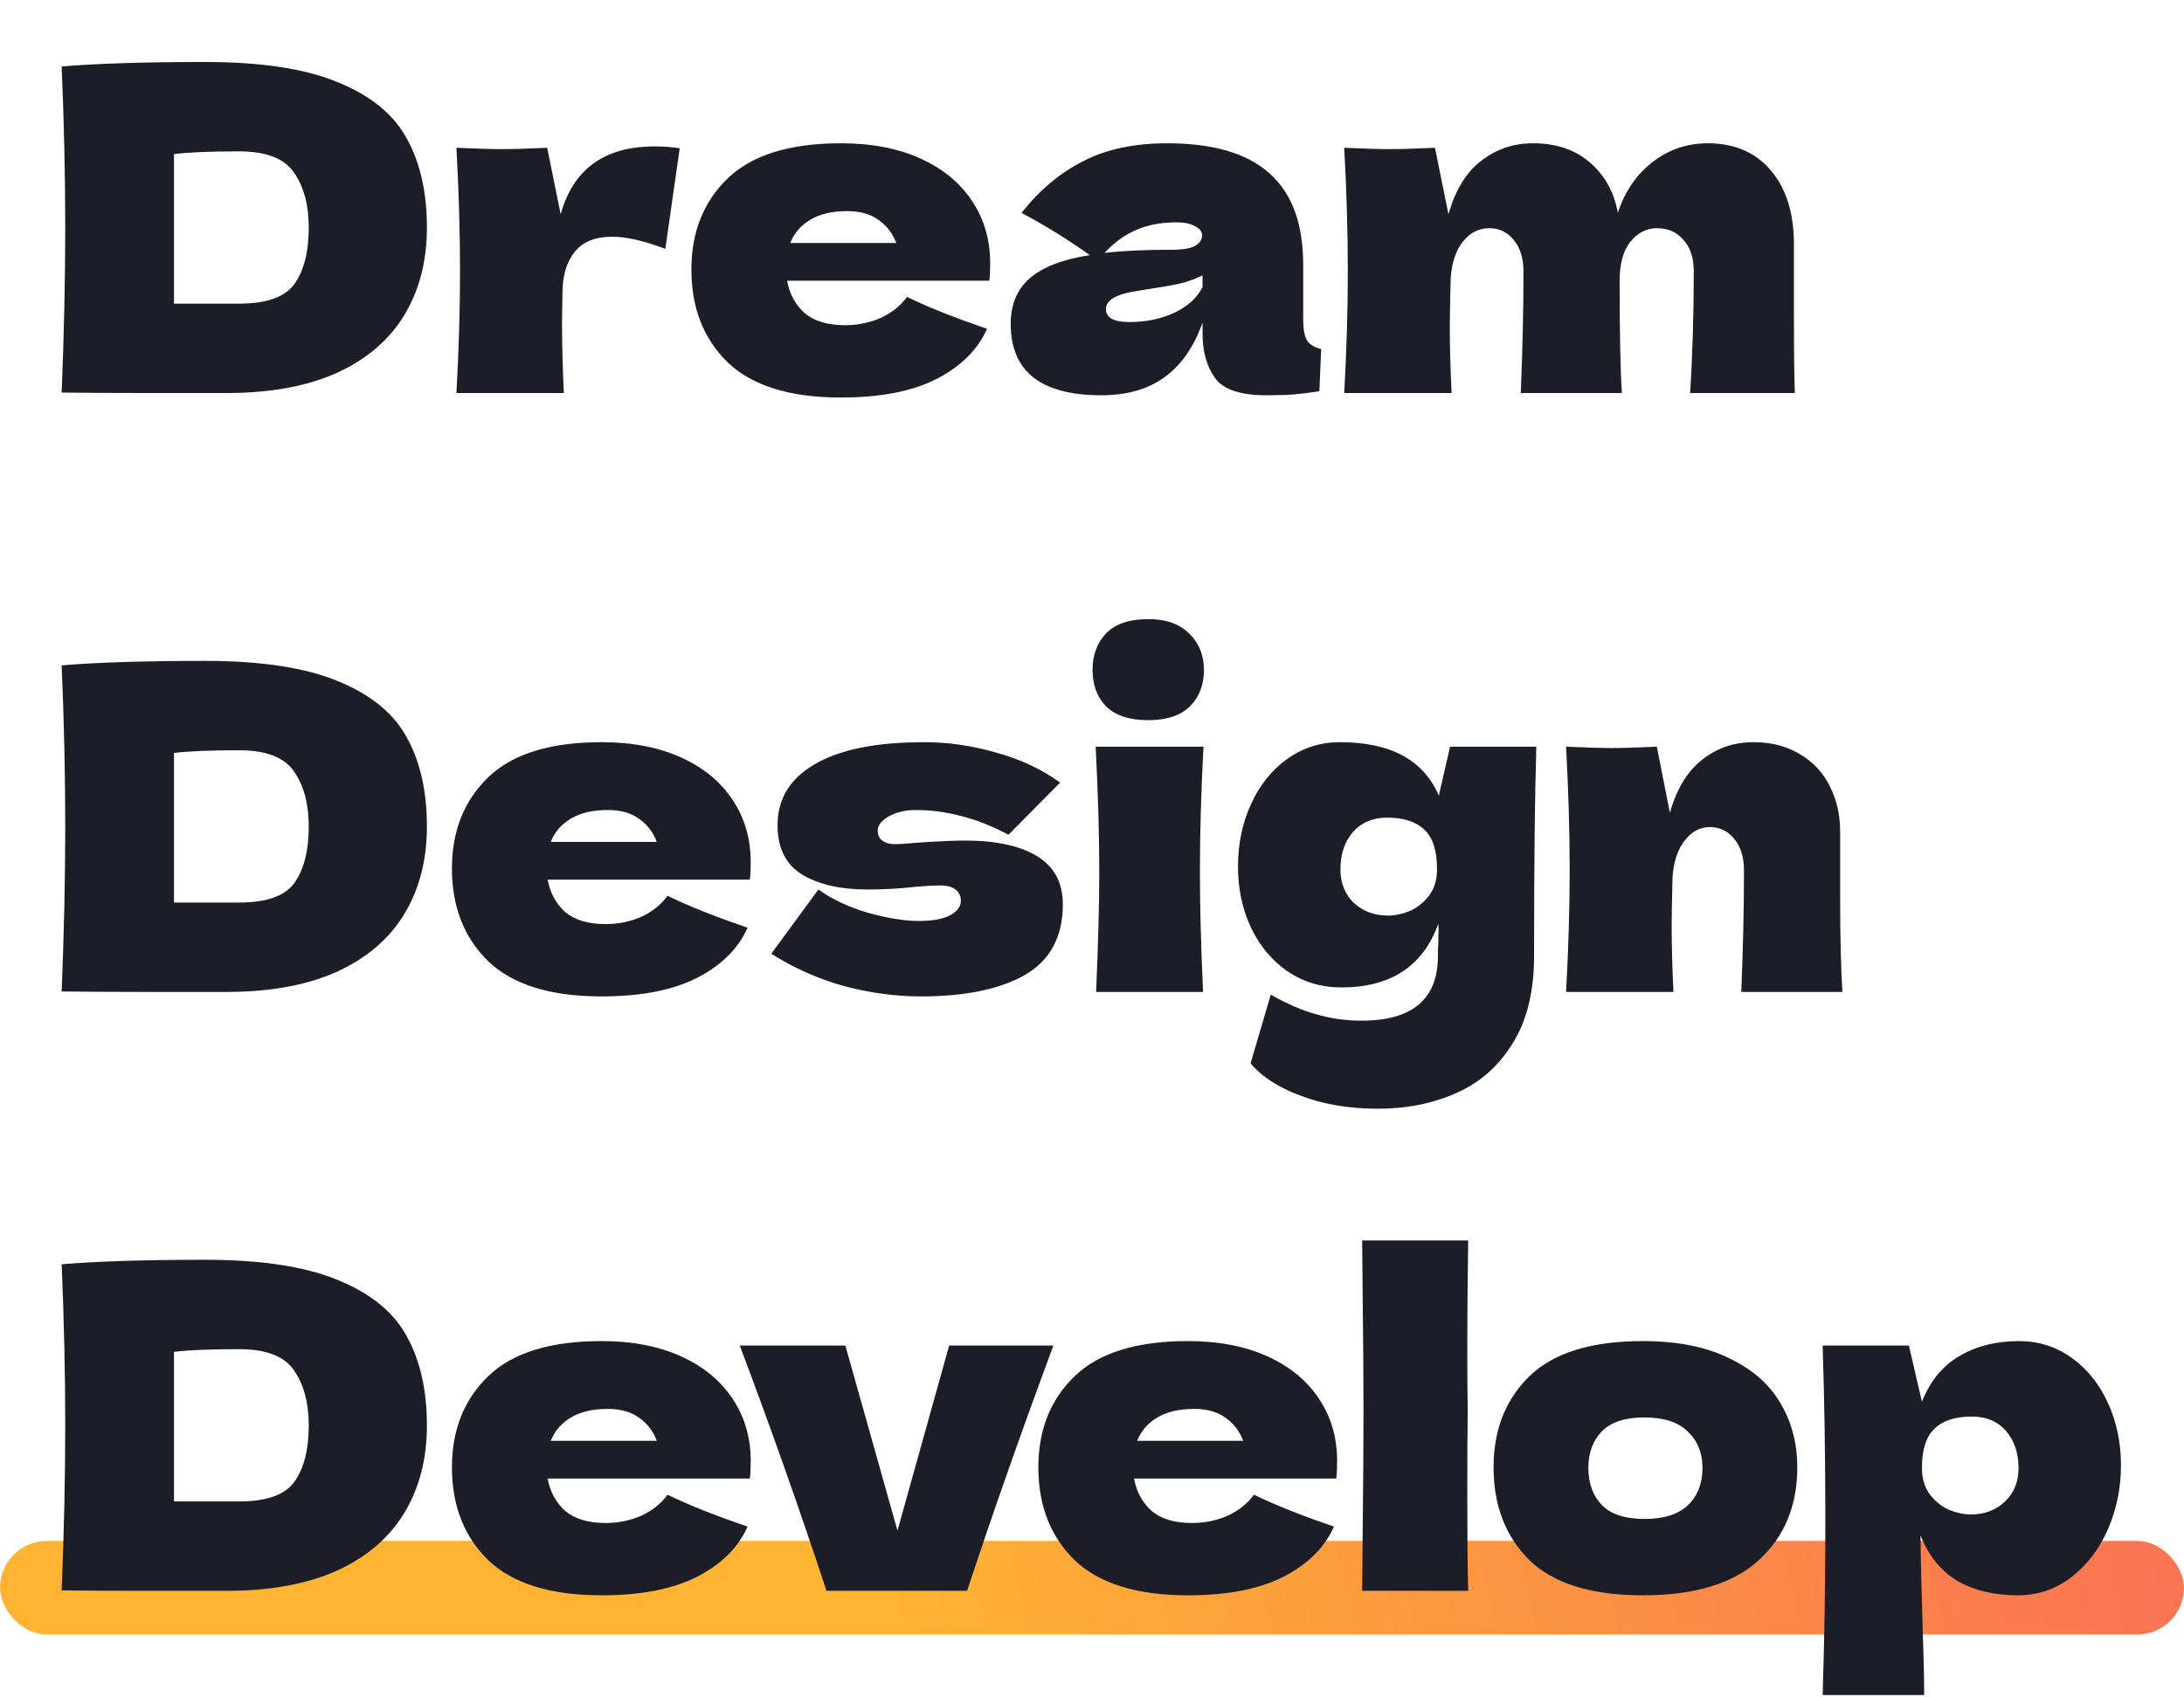 <svg width="350" height="272" viewBox="0 0 350 272" fill="none" xmlns="http://www.w3.org/2000/svg">
<rect y="247" width="350" height="15" rx="7.5" fill="url(#paint0_linear_102_140)"/>
<path d="M32.92 9.936C41.944 9.936 49.072 11.04 54.304 13.248C59.536 15.408 63.184 18.432 65.248 22.32C67.36 26.16 68.416 30.888 68.416 36.504C68.416 41.832 67.216 46.488 64.816 50.472C62.416 54.456 58.816 57.552 54.016 59.76C49.216 61.92 43.312 63 36.304 63C32.032 63 27.688 63 23.272 63C18.856 63 14.392 62.976 9.88 62.928C10.264 53.472 10.456 44.664 10.456 36.504C10.456 28.248 10.264 19.632 9.88 10.656C15.592 10.176 23.272 9.936 32.92 9.936ZM38.32 48.672C42.784 48.672 45.76 47.592 47.248 45.432C48.736 43.272 49.48 40.296 49.48 36.504C49.48 32.856 48.688 29.904 47.104 27.648C45.568 25.392 42.64 24.264 38.32 24.264C33.664 24.264 30.184 24.408 27.88 24.696V48.672H38.32ZM89.85 34.344C91.866 27.096 96.882 23.472 104.898 23.472C106.29 23.472 107.634 23.568 108.93 23.76L106.626 39.888C103.17 38.592 100.338 37.944 98.13 37.944C95.394 37.944 93.378 38.76 92.082 40.392C90.786 42.024 90.138 44.208 90.138 46.944V46.872L90.066 51.624C90.066 55.032 90.162 58.824 90.354 63H73.146C73.53 56.088 73.722 49.56 73.722 43.416C73.722 37.272 73.53 30.696 73.146 23.688C76.314 23.832 78.738 23.904 80.418 23.904C82.194 23.904 84.618 23.832 87.69 23.688L89.85 34.344ZM149.609 45H126.137C126.521 47.112 127.457 48.84 128.945 50.184C130.481 51.48 132.641 52.128 135.425 52.128C137.441 52.128 139.337 51.744 141.113 50.976C142.889 50.16 144.305 49.032 145.361 47.592C148.577 49.176 152.849 50.88 158.177 52.704C156.689 56.064 153.977 58.752 150.041 60.768C146.153 62.736 141.065 63.72 134.777 63.72C126.617 63.72 120.569 61.848 116.633 58.104C112.745 54.312 110.801 49.344 110.801 43.2C110.801 37.2 112.745 32.328 116.633 28.584C120.521 24.84 126.569 22.968 134.777 22.968C139.673 22.968 143.921 23.784 147.521 25.416C151.121 27.048 153.881 29.328 155.801 32.256C157.721 35.136 158.681 38.448 158.681 42.192C158.681 43.44 158.633 44.376 158.537 45H149.609ZM135.785 33.84C133.385 33.84 131.417 34.296 129.881 35.208C128.345 36.12 127.265 37.368 126.641 38.952H143.633C143.057 37.416 142.121 36.192 140.825 35.28C139.529 34.32 137.849 33.84 135.785 33.84ZM208.845 51.048C208.845 52.68 209.037 53.832 209.421 54.504C209.805 55.176 210.573 55.656 211.725 55.944L211.437 62.712C209.901 62.952 208.557 63.12 207.405 63.216C206.301 63.312 204.813 63.36 202.941 63.36C198.813 63.36 196.077 62.448 194.733 60.624C193.389 58.752 192.717 56.376 192.717 53.496V51.696C191.325 55.632 189.285 58.56 186.597 60.48C183.957 62.4 180.573 63.36 176.445 63.36C171.645 63.36 168.021 62.4 165.573 60.48C163.173 58.56 161.973 55.704 161.973 51.912C161.973 48.792 163.005 46.344 165.069 44.568C167.133 42.792 170.325 41.568 174.645 40.896C170.997 38.304 167.349 36.048 163.701 34.128C166.581 30.48 169.869 27.72 173.565 25.848C177.261 23.928 181.749 22.968 187.029 22.968C194.421 22.968 199.893 24.576 203.445 27.792C207.045 30.96 208.845 35.856 208.845 42.48V51.048ZM188.541 35.64C186.093 35.64 183.933 36.048 182.061 36.864C180.189 37.68 178.509 38.904 177.021 40.536C179.901 40.2 183.501 40.032 187.821 40.032C189.597 40.032 190.845 39.816 191.565 39.384C192.285 38.952 192.645 38.4 192.645 37.728C192.645 37.152 192.285 36.672 191.565 36.288C190.845 35.856 189.837 35.64 188.541 35.64ZM180.98 51.624C183.669 51.624 186.093 51.12 188.253 50.112C190.413 49.056 191.901 47.688 192.717 46.008V44.136C191.565 44.712 190.293 45.168 188.901 45.504C187.509 45.792 185.829 46.08 183.861 46.368L181.269 46.8C178.581 47.328 177.237 48.24 177.237 49.536C177.237 50.928 178.485 51.624 180.98 51.624ZM270.86 63C271.244 56.712 271.436 50.208 271.436 43.488C271.436 41.328 270.884 39.648 269.78 38.448C268.724 37.2 267.308 36.576 265.532 36.576C263.9 36.576 262.484 37.296 261.284 38.736C260.132 40.176 259.556 42.264 259.556 45V44.928C259.556 53.424 259.676 59.448 259.916 63H243.716C244.004 55.944 244.148 49.44 244.148 43.488C244.148 41.376 243.62 39.696 242.564 38.448C241.556 37.2 240.26 36.576 238.676 36.576C236.996 36.576 235.58 37.296 234.428 38.736C233.324 40.128 232.676 42.048 232.484 44.496C232.388 48.144 232.34 50.736 232.34 52.272C232.34 55.536 232.436 59.112 232.628 63H215.42C215.804 56.088 215.996 49.56 215.996 43.416C215.996 37.272 215.804 30.696 215.42 23.688C218.588 23.832 221.012 23.904 222.692 23.904C224.468 23.904 226.892 23.832 229.964 23.688L232.124 34.344C233.228 30.456 234.98 27.6 237.38 25.776C239.78 23.904 242.54 22.968 245.66 22.968C249.404 22.968 252.452 24 254.804 26.064C257.204 28.128 258.692 30.816 259.268 34.128C260.372 30.72 262.22 28.008 264.812 25.992C267.404 23.976 270.356 22.968 273.668 22.968C277.988 22.968 281.372 24.432 283.82 27.36C286.268 30.24 287.492 34.2 287.492 39.24V51.192C287.492 56.616 287.54 60.552 287.636 63H270.86Z" fill="#1D1D27"/>
<path d="M32.92 105.936C41.944 105.936 49.072 107.04 54.304 109.248C59.536 111.408 63.184 114.432 65.248 118.32C67.36 122.16 68.416 126.888 68.416 132.504C68.416 137.832 67.216 142.488 64.816 146.472C62.416 150.456 58.816 153.552 54.016 155.76C49.216 157.92 43.312 159 36.304 159C32.032 159 27.688 159 23.272 159C18.856 159 14.392 158.976 9.88 158.928C10.264 149.472 10.456 140.664 10.456 132.504C10.456 124.248 10.264 115.632 9.88 106.656C15.592 106.176 23.272 105.936 32.92 105.936ZM38.32 144.672C42.784 144.672 45.76 143.592 47.248 141.432C48.736 139.272 49.48 136.296 49.48 132.504C49.48 128.856 48.688 125.904 47.104 123.648C45.568 121.392 42.64 120.264 38.32 120.264C33.664 120.264 30.184 120.408 27.88 120.696V144.672H38.32ZM111.234 141H87.762C88.146 143.112 89.082 144.84 90.57 146.184C92.106 147.48 94.266 148.128 97.05 148.128C99.066 148.128 100.962 147.744 102.738 146.976C104.514 146.16 105.93 145.032 106.986 143.592C110.202 145.176 114.474 146.88 119.802 148.704C118.314 152.064 115.602 154.752 111.666 156.768C107.778 158.736 102.69 159.72 96.402 159.72C88.242 159.72 82.194 157.848 78.258 154.104C74.37 150.312 72.426 145.344 72.426 139.2C72.426 133.2 74.37 128.328 78.258 124.584C82.146 120.84 88.194 118.968 96.402 118.968C101.298 118.968 105.546 119.784 109.146 121.416C112.746 123.048 115.506 125.328 117.426 128.256C119.346 131.136 120.306 134.448 120.306 138.192C120.306 139.44 120.258 140.376 120.162 141H111.234ZM97.41 129.84C95.01 129.84 93.042 130.296 91.506 131.208C89.97 132.12 88.89 133.368 88.266 134.952H105.258C104.682 133.416 103.746 132.192 102.45 131.28C101.154 130.32 99.474 129.84 97.41 129.84ZM147.574 159.72C143.542 159.72 139.438 159.168 135.262 158.064C131.134 156.912 127.246 155.184 123.598 152.88L131.158 142.584C133.366 144.168 136.03 145.416 139.15 146.328C142.27 147.192 144.958 147.624 147.214 147.624C149.374 147.624 151.03 147.336 152.182 146.76C153.382 146.136 153.982 145.344 153.982 144.384C153.982 143.616 153.694 143.016 153.118 142.584C152.542 142.152 151.75 141.936 150.742 141.936C150.118 141.936 149.398 141.96 148.582 142.008C147.814 142.056 147.19 142.104 146.71 142.152C144.214 142.44 141.646 142.584 139.006 142.584C134.734 142.584 131.254 141.792 128.566 140.208C125.926 138.576 124.606 135.936 124.606 132.288C124.606 128.064 126.598 124.8 130.582 122.496C134.566 120.144 140.422 118.968 148.15 118.968C151.942 118.968 155.758 119.52 159.598 120.624C163.486 121.68 166.918 123.288 169.894 125.448L161.614 133.8C158.878 132.36 156.31 131.352 153.91 130.776C151.558 130.152 149.182 129.84 146.782 129.84C145.102 129.84 143.662 130.176 142.462 130.848C141.262 131.52 140.662 132.288 140.662 133.152C140.662 133.824 140.902 134.352 141.382 134.736C141.91 135.12 142.582 135.312 143.398 135.312C144.214 135.312 145.342 135.24 146.782 135.096C150.286 134.856 152.902 134.736 154.63 134.736C159.622 134.736 163.486 135.576 166.222 137.256C168.958 138.936 170.326 141.504 170.326 144.96C170.326 150.144 168.31 153.912 164.278 156.264C160.246 158.568 154.678 159.72 147.574 159.72ZM184.012 115.44C180.988 115.44 178.732 114.696 177.244 113.208C175.804 111.72 175.084 109.776 175.084 107.376C175.084 105.024 175.804 103.08 177.244 101.544C178.732 100.008 180.988 99.24 184.012 99.24C186.892 99.24 189.1 100.032 190.636 101.616C192.172 103.152 192.94 105.072 192.94 107.376C192.94 109.776 192.196 111.72 190.708 113.208C189.22 114.696 186.988 115.44 184.012 115.44ZM175.66 159C175.996 151.272 176.164 144.888 176.164 139.848C176.164 133.848 175.972 127.128 175.588 119.688H192.868C192.484 126.84 192.292 133.56 192.292 139.848C192.292 145.128 192.46 151.512 192.796 159H175.66ZM232.38 119.688H246.204C245.964 127.56 245.844 138.744 245.844 153.24C245.844 158.952 244.692 163.632 242.388 167.28C240.132 170.928 237.132 173.568 233.388 175.2C229.644 176.88 225.468 177.72 220.86 177.72C216.3 177.72 212.22 177.048 208.62 175.704C205.02 174.408 202.284 172.656 200.412 170.448L203.652 159.432C206.244 160.92 208.692 161.976 210.996 162.6C213.3 163.272 215.7 163.608 218.196 163.608C226.356 163.608 230.436 160.152 230.436 153.24C230.436 152.232 230.46 151.512 230.508 151.08C230.508 150.792 230.508 150.408 230.508 149.928C230.556 149.448 230.556 148.824 230.508 148.056C228.06 154.872 222.876 158.28 214.956 158.28C211.74 158.28 208.86 157.416 206.316 155.688C203.82 153.96 201.876 151.632 200.484 148.704C199.092 145.728 198.396 142.464 198.396 138.912C198.396 135.264 199.092 131.928 200.484 128.904C201.876 125.832 203.82 123.408 206.316 121.632C208.812 119.856 211.62 118.968 214.74 118.968C222.852 118.968 228.132 121.824 230.58 127.536L232.38 119.688ZM222.444 146.76C223.548 146.76 224.7 146.52 225.9 146.04C227.1 145.512 228.132 144.696 228.996 143.592C229.86 142.44 230.292 141.024 230.292 139.344C230.292 136.368 229.62 134.256 228.276 133.008C226.932 131.712 224.94 131.064 222.3 131.064C219.996 131.064 218.172 131.832 216.828 133.368C215.484 134.904 214.812 136.896 214.812 139.344C214.812 141.552 215.532 143.352 216.972 144.744C218.46 146.088 220.284 146.76 222.444 146.76ZM279.054 159C279.342 151.944 279.486 145.44 279.486 139.488C279.486 137.376 278.958 135.696 277.902 134.448C276.894 133.2 275.598 132.576 274.014 132.576C272.43 132.576 271.086 133.296 269.982 134.736C268.878 136.128 268.23 138.048 268.038 140.496C267.942 144.144 267.894 146.736 267.894 148.272C267.894 151.536 267.99 155.112 268.182 159H250.974C251.358 152.088 251.55 145.56 251.55 139.416C251.55 133.272 251.358 126.696 250.974 119.688C254.142 119.832 256.566 119.904 258.246 119.904C260.022 119.904 262.446 119.832 265.518 119.688L267.606 130.272C268.71 126.432 270.438 123.6 272.79 121.776C275.142 119.904 277.878 118.968 280.998 118.968C283.878 118.968 286.374 119.616 288.486 120.912C290.598 122.16 292.182 123.864 293.238 126.024C294.342 128.184 294.894 130.608 294.894 133.296V143.664C294.894 150.048 295.014 155.16 295.254 159H279.054Z" fill="#1D1D27"/>
<path d="M32.92 201.936C41.944 201.936 49.072 203.04 54.304 205.248C59.536 207.408 63.184 210.432 65.248 214.32C67.36 218.16 68.416 222.888 68.416 228.504C68.416 233.832 67.216 238.488 64.816 242.472C62.416 246.456 58.816 249.552 54.016 251.76C49.216 253.92 43.312 255 36.304 255C32.032 255 27.688 255 23.272 255C18.856 255 14.392 254.976 9.88 254.928C10.264 245.472 10.456 236.664 10.456 228.504C10.456 220.248 10.264 211.632 9.88 202.656C15.592 202.176 23.272 201.936 32.92 201.936ZM38.32 240.672C42.784 240.672 45.76 239.592 47.248 237.432C48.736 235.272 49.48 232.296 49.48 228.504C49.48 224.856 48.688 221.904 47.104 219.648C45.568 217.392 42.64 216.264 38.32 216.264C33.664 216.264 30.184 216.408 27.88 216.696V240.672H38.32ZM111.234 237H87.762C88.146 239.112 89.082 240.84 90.57 242.184C92.106 243.48 94.266 244.128 97.05 244.128C99.066 244.128 100.962 243.744 102.738 242.976C104.514 242.16 105.93 241.032 106.986 239.592C110.202 241.176 114.474 242.88 119.802 244.704C118.314 248.064 115.602 250.752 111.666 252.768C107.778 254.736 102.69 255.72 96.402 255.72C88.242 255.72 82.194 253.848 78.258 250.104C74.37 246.312 72.426 241.344 72.426 235.2C72.426 229.2 74.37 224.328 78.258 220.584C82.146 216.84 88.194 214.968 96.402 214.968C101.298 214.968 105.546 215.784 109.146 217.416C112.746 219.048 115.506 221.328 117.426 224.256C119.346 227.136 120.306 230.448 120.306 234.192C120.306 235.44 120.258 236.376 120.162 237H111.234ZM97.41 225.84C95.01 225.84 93.042 226.296 91.506 227.208C89.97 228.12 88.89 229.368 88.266 230.952H105.258C104.682 229.416 103.746 228.192 102.45 227.28C101.154 226.32 99.474 225.84 97.41 225.84ZM168.811 215.688C163.627 229.656 159.019 242.76 154.987 255H132.451C128.131 241.896 123.499 228.792 118.555 215.688H135.475L143.827 245.352L152.107 215.688H168.811ZM205.21 237H181.738C182.122 239.112 183.058 240.84 184.546 242.184C186.082 243.48 188.242 244.128 191.026 244.128C193.042 244.128 194.938 243.744 196.714 242.976C198.49 242.16 199.906 241.032 200.962 239.592C204.178 241.176 208.45 242.88 213.778 244.704C212.29 248.064 209.578 250.752 205.642 252.768C201.754 254.736 196.666 255.72 190.378 255.72C182.218 255.72 176.17 253.848 172.234 250.104C168.346 246.312 166.402 241.344 166.402 235.2C166.402 229.2 168.346 224.328 172.234 220.584C176.122 216.84 182.17 214.968 190.378 214.968C195.274 214.968 199.522 215.784 203.122 217.416C206.722 219.048 209.482 221.328 211.402 224.256C213.322 227.136 214.282 230.448 214.282 234.192C214.282 235.44 214.234 236.376 214.138 237H205.21ZM191.386 225.84C188.986 225.84 187.018 226.296 185.482 227.208C183.946 228.12 182.866 229.368 182.242 230.952H199.234C198.658 229.416 197.722 228.192 196.426 227.28C195.13 226.32 193.45 225.84 191.386 225.84ZM235.214 226.2C235.166 229.08 235.142 233.496 235.142 239.448C235.142 246.6 235.19 251.784 235.286 255H218.294L218.366 246.864C218.462 237.936 218.51 231.048 218.51 226.2C218.51 221.592 218.462 215.064 218.366 206.616L218.294 198.84H235.286C235.19 205.656 235.142 211.224 235.142 215.544C235.142 220.344 235.166 223.896 235.214 226.2ZM263.259 255.72C255.051 255.72 249.003 253.848 245.115 250.104C241.275 246.312 239.355 241.344 239.355 235.2C239.355 229.2 241.275 224.328 245.115 220.584C249.003 216.84 255.051 214.968 263.259 214.968C268.779 214.968 273.387 215.88 277.083 217.704C280.827 219.48 283.587 221.904 285.363 224.976C287.139 228 288.027 231.408 288.027 235.2C288.027 241.392 285.963 246.36 281.835 250.104C277.755 253.848 271.563 255.72 263.259 255.72ZM263.547 243.48C266.667 243.48 268.995 242.736 270.531 241.248C272.067 239.76 272.835 237.768 272.835 235.272C272.835 232.92 272.067 231 270.531 229.512C268.995 227.976 266.667 227.208 263.547 227.208C260.427 227.208 258.147 227.952 256.707 229.44C255.267 230.928 254.547 232.872 254.547 235.272C254.547 237.768 255.267 239.76 256.707 241.248C258.147 242.736 260.427 243.48 263.547 243.48ZM323.555 214.968C326.675 214.968 329.483 215.856 331.979 217.632C334.475 219.408 336.419 221.832 337.811 224.904C339.203 227.928 339.899 231.264 339.899 234.912C339.899 238.512 339.203 241.92 337.811 245.136C336.419 248.304 334.451 250.872 331.907 252.84C329.411 254.76 326.555 255.72 323.339 255.72C319.595 255.72 316.379 254.952 313.691 253.416C311.051 251.832 309.083 249.408 307.787 246.144C307.787 248.88 307.883 253.272 308.075 259.32C308.267 265.176 308.363 269.304 308.363 271.704H292.091C292.379 262.776 292.523 253.44 292.523 243.696C292.523 233.952 292.379 224.616 292.091 215.688H305.915L308.003 224.688C309.347 221.328 311.363 218.88 314.051 217.344C316.739 215.76 319.907 214.968 323.555 214.968ZM315.851 242.76C318.011 242.76 319.811 242.088 321.251 240.744C322.739 239.352 323.483 237.552 323.483 235.344C323.483 232.896 322.811 230.904 321.467 229.368C320.123 227.832 318.299 227.064 315.995 227.064C313.355 227.064 311.363 227.712 310.019 229.008C308.675 230.256 308.003 232.368 308.003 235.344C308.003 237.024 308.435 238.44 309.299 239.592C310.163 240.696 311.195 241.512 312.395 242.04C313.595 242.52 314.747 242.76 315.851 242.76Z" fill="#1D1D27"/>
<defs>
<linearGradient id="paint0_linear_102_140" x1="-134.064" y1="311" x2="453.748" y2="186.088" gradientUnits="userSpaceOnUse">
<stop offset="0.469" stop-color="#FEB333"/>
<stop offset="1" stop-color="#F74F64"/>
</linearGradient>
</defs>
</svg>

